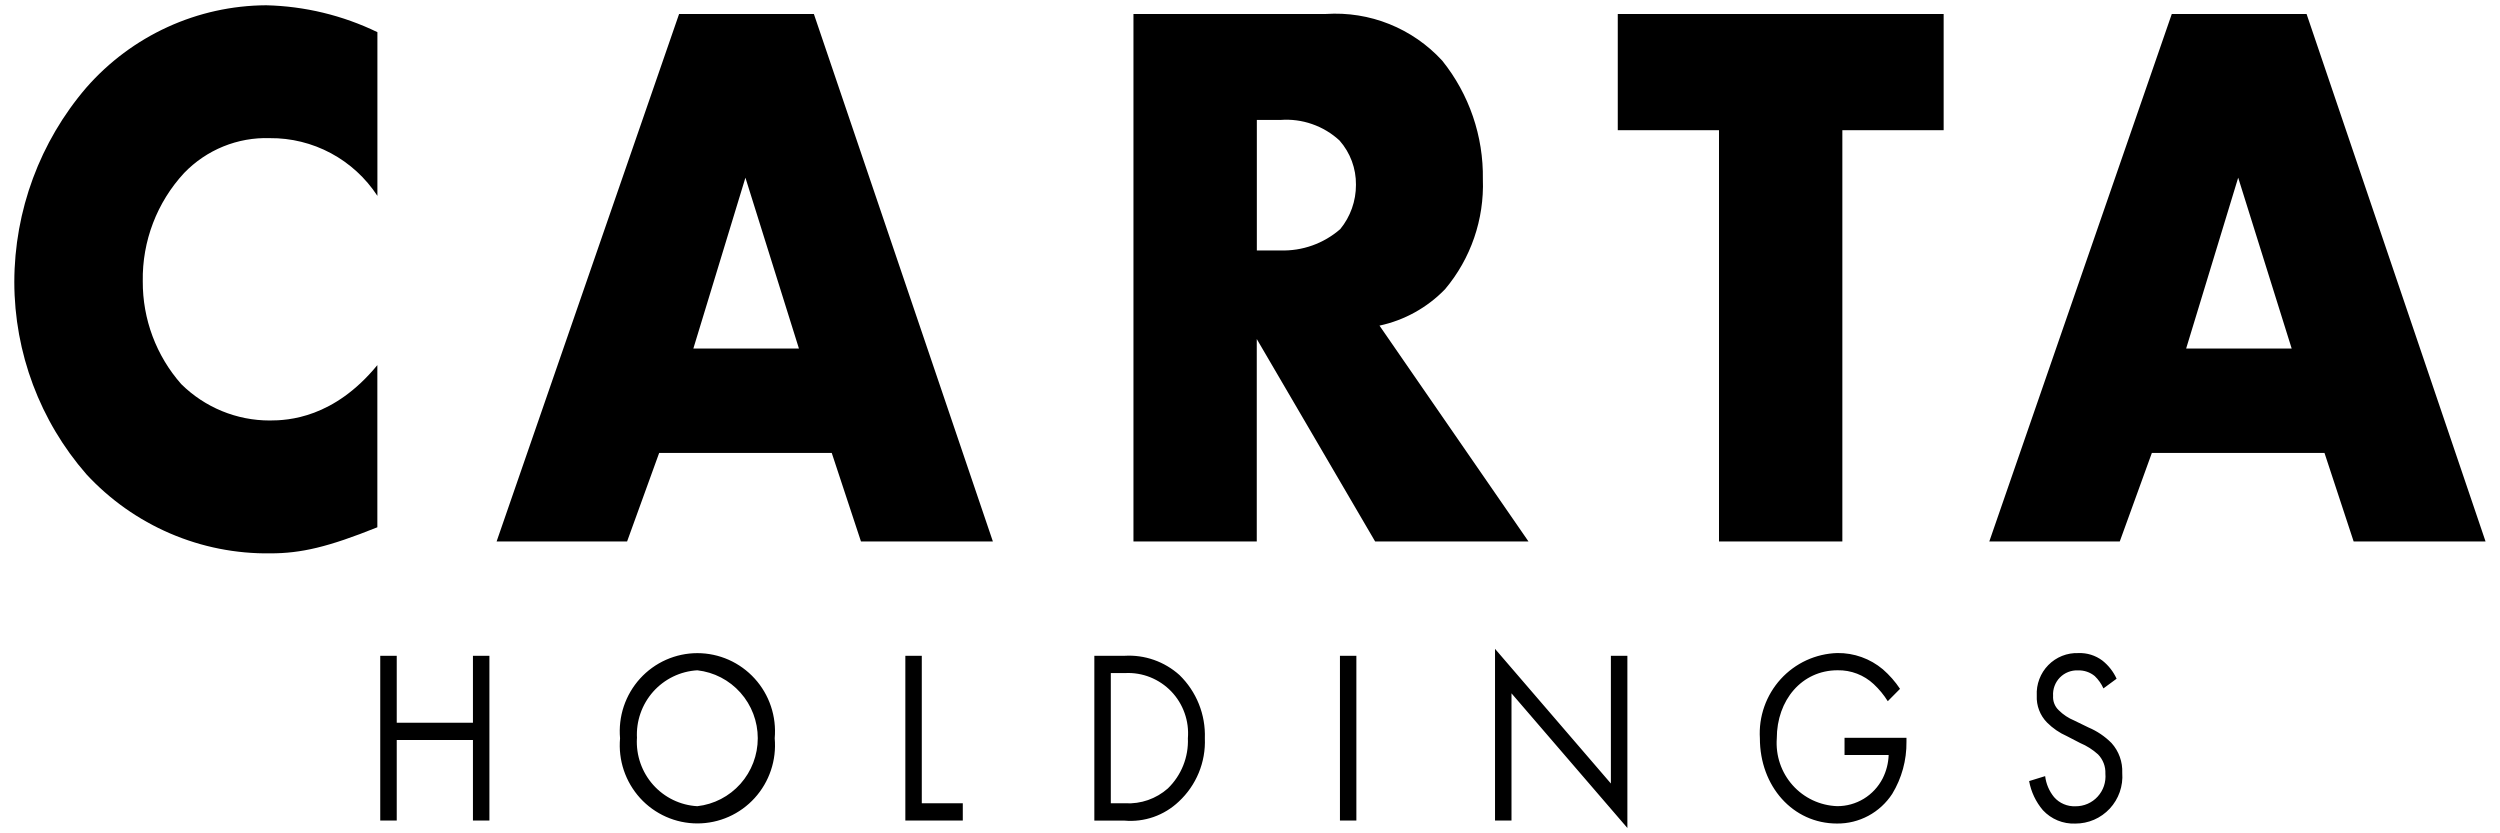 <svg width="102" height="34" viewBox="0 0 102 34" fill="none" xmlns="http://www.w3.org/2000/svg">
<g clip-path="url(#clip0)">
<path fill-rule="evenodd" clip-rule="evenodd" d="M15.398 21.512C13.391 22.319 12.285 22.577 11.034 22.577C9.628 22.597 8.233 22.32 6.94 21.764C5.646 21.208 4.483 20.386 3.525 19.35C1.633 17.181 0.587 14.395 0.584 11.508C0.587 8.593 1.631 5.776 3.525 3.571C4.444 2.523 5.572 1.682 6.836 1.104C8.1 0.525 9.472 0.222 10.86 0.215C12.433 0.252 13.98 0.626 15.398 1.312V7.991C14.92 7.26 14.268 6.662 13.5 6.25C12.733 5.839 11.875 5.628 11.005 5.636C10.357 5.615 9.712 5.731 9.111 5.975C8.51 6.22 7.966 6.588 7.514 7.056C6.404 8.254 5.798 9.838 5.825 11.476C5.816 13.022 6.375 14.516 7.395 15.672C8.358 16.624 9.653 17.157 11.003 17.156C11.76 17.156 13.622 17.059 15.396 14.897V21.512H15.398ZM33.935 18.479H26.894L25.585 22.093H20.261L27.707 0.57H33.206L40.51 22.093H35.128L33.935 18.479ZM32.596 14.219L30.413 7.249L28.289 14.219H32.595H32.596ZM54.1 0.57C54.982 0.512 55.865 0.653 56.685 0.982C57.506 1.311 58.243 1.821 58.842 2.474C59.942 3.842 60.529 5.555 60.501 7.314C60.56 8.95 60.01 10.55 58.959 11.799C58.233 12.55 57.301 13.067 56.283 13.285L62.363 22.093H56.106L51.276 13.832V22.093H46.245V0.57H54.1ZM51.279 10.218H52.239C53.133 10.248 54.006 9.937 54.683 9.347C55.099 8.838 55.325 8.199 55.323 7.54C55.331 6.875 55.092 6.231 54.653 5.733C54.329 5.434 53.948 5.206 53.532 5.062C53.117 4.917 52.677 4.86 52.239 4.894H51.279V10.218ZM75.168 5.313V22.093H70.135V5.313H66.005V0.57H79.301V5.313H75.171H75.168ZM94.839 18.479H87.796L86.486 22.093H81.163L88.609 0.57H94.108L101.411 22.093H96.029L94.839 18.479ZM93.5 14.219L91.318 7.249L89.195 14.219H93.5ZM16.187 29.488H19.296V26.756H19.968V33.479H19.296V30.193H16.187V33.479H15.514V26.756H16.187V29.488ZM25.298 30.122C25.259 29.681 25.311 29.237 25.451 28.817C25.592 28.398 25.818 28.012 26.114 27.686C26.411 27.359 26.773 27.098 27.175 26.919C27.578 26.741 28.013 26.648 28.453 26.648C28.893 26.648 29.328 26.741 29.731 26.919C30.133 27.098 30.494 27.359 30.791 27.686C31.088 28.012 31.314 28.398 31.454 28.817C31.595 29.237 31.647 29.681 31.608 30.122C31.647 30.563 31.595 31.008 31.454 31.427C31.314 31.846 31.088 32.232 30.791 32.559C30.494 32.886 30.133 33.147 29.731 33.325C29.328 33.504 28.893 33.596 28.453 33.596C28.013 33.596 27.578 33.504 27.175 33.325C26.773 33.147 26.411 32.886 26.114 32.559C25.818 32.232 25.592 31.846 25.451 31.427C25.311 31.008 25.259 30.563 25.298 30.122ZM25.986 30.122C25.948 30.818 26.186 31.501 26.648 32.021C27.11 32.54 27.758 32.854 28.45 32.893C29.128 32.817 29.755 32.492 30.21 31.981C30.665 31.469 30.917 30.807 30.917 30.12C30.917 29.434 30.665 28.771 30.21 28.26C29.755 27.748 29.128 27.424 28.45 27.348C28.107 27.368 27.772 27.455 27.463 27.605C27.154 27.755 26.877 27.965 26.648 28.222C26.42 28.48 26.244 28.78 26.131 29.106C26.017 29.432 25.969 29.777 25.989 30.122H25.986ZM37.609 26.756V32.774H39.282V33.479H36.938V26.756H37.609ZM44.647 26.756H45.883C46.289 26.732 46.696 26.789 47.081 26.924C47.465 27.059 47.819 27.269 48.122 27.541C48.465 27.875 48.735 28.277 48.913 28.721C49.092 29.166 49.175 29.643 49.158 30.123C49.178 30.605 49.093 31.086 48.909 31.531C48.725 31.977 48.447 32.377 48.095 32.704C47.8 32.984 47.45 33.198 47.068 33.332C46.685 33.466 46.279 33.517 45.876 33.481H44.649V26.756H44.647ZM45.32 32.774H45.911C46.546 32.809 47.17 32.591 47.648 32.169C47.92 31.905 48.134 31.586 48.275 31.233C48.416 30.881 48.481 30.502 48.466 30.122C48.494 29.773 48.449 29.422 48.331 29.092C48.214 28.762 48.029 28.461 47.787 28.209C47.545 27.958 47.253 27.761 46.929 27.631C46.606 27.502 46.259 27.444 45.911 27.461H45.321V32.774H45.32ZM55.34 26.756V33.479H54.67V26.756H55.342H55.34ZM60.997 33.479V26.473L65.724 31.967V26.756H66.397V33.782L61.669 28.288V33.479H60.999H60.997ZM75.254 30.102H77.784V30.264C77.793 31.014 77.591 31.751 77.202 32.391C76.957 32.766 76.622 33.074 76.229 33.285C75.835 33.496 75.395 33.605 74.949 33.6C73.148 33.6 71.803 32.078 71.803 30.122C71.776 29.683 71.838 29.243 71.984 28.828C72.13 28.414 72.357 28.033 72.652 27.708C72.947 27.384 73.305 27.122 73.702 26.939C74.1 26.757 74.53 26.656 74.967 26.644C75.644 26.636 76.302 26.872 76.822 27.309C77.089 27.542 77.325 27.81 77.521 28.105L77.021 28.609C76.861 28.353 76.669 28.119 76.448 27.913C76.049 27.54 75.521 27.337 74.975 27.347C73.512 27.347 72.493 28.566 72.493 30.128C72.468 30.474 72.512 30.822 72.623 31.15C72.734 31.478 72.91 31.78 73.14 32.038C73.37 32.296 73.65 32.504 73.962 32.651C74.274 32.797 74.613 32.879 74.957 32.891C75.34 32.893 75.715 32.788 76.043 32.589C76.37 32.39 76.636 32.103 76.812 31.761C76.962 31.464 77.046 31.137 77.057 30.804H75.257V30.102H75.254ZM85.82 28.087C85.736 27.898 85.615 27.727 85.466 27.584C85.274 27.426 85.032 27.344 84.784 27.352C84.647 27.345 84.511 27.368 84.383 27.418C84.256 27.468 84.141 27.544 84.044 27.642C83.948 27.74 83.874 27.857 83.826 27.986C83.778 28.115 83.757 28.253 83.766 28.39C83.759 28.498 83.775 28.607 83.815 28.708C83.854 28.809 83.915 28.9 83.993 28.974C84.176 29.157 84.392 29.3 84.63 29.398L85.211 29.681C85.562 29.829 85.881 30.045 86.15 30.316C86.45 30.648 86.607 31.087 86.588 31.535C86.608 31.8 86.572 32.066 86.485 32.317C86.397 32.567 86.259 32.797 86.079 32.991C85.898 33.185 85.68 33.34 85.438 33.445C85.195 33.55 84.933 33.603 84.669 33.602C84.424 33.611 84.179 33.568 83.951 33.474C83.724 33.38 83.519 33.238 83.351 33.057C83.062 32.718 82.868 32.307 82.788 31.868L83.442 31.666C83.48 31.981 83.606 32.278 83.806 32.522C83.915 32.647 84.05 32.745 84.202 32.809C84.353 32.874 84.518 32.903 84.682 32.896C84.851 32.897 85.019 32.863 85.175 32.795C85.33 32.727 85.47 32.628 85.584 32.502C85.699 32.377 85.786 32.229 85.841 32.068C85.895 31.906 85.915 31.735 85.9 31.565C85.906 31.421 85.883 31.276 85.831 31.141C85.779 31.006 85.701 30.882 85.6 30.779C85.385 30.585 85.139 30.428 84.872 30.316L84.328 30.034C84.026 29.901 83.752 29.713 83.519 29.479C83.377 29.335 83.267 29.163 83.195 28.974C83.123 28.785 83.09 28.582 83.1 28.38C83.088 28.151 83.124 27.922 83.205 27.708C83.286 27.494 83.41 27.299 83.57 27.136C83.73 26.973 83.922 26.845 84.134 26.76C84.346 26.676 84.573 26.637 84.8 26.646C85.149 26.632 85.492 26.739 85.773 26.948C86.024 27.145 86.225 27.401 86.357 27.692L85.82 28.087Z" fill="black"/>
</g>
<defs>
<clipPath id="clip0">
<rect width="102" height="34" fill="white"/>
</clipPath>
</defs>
</svg>

